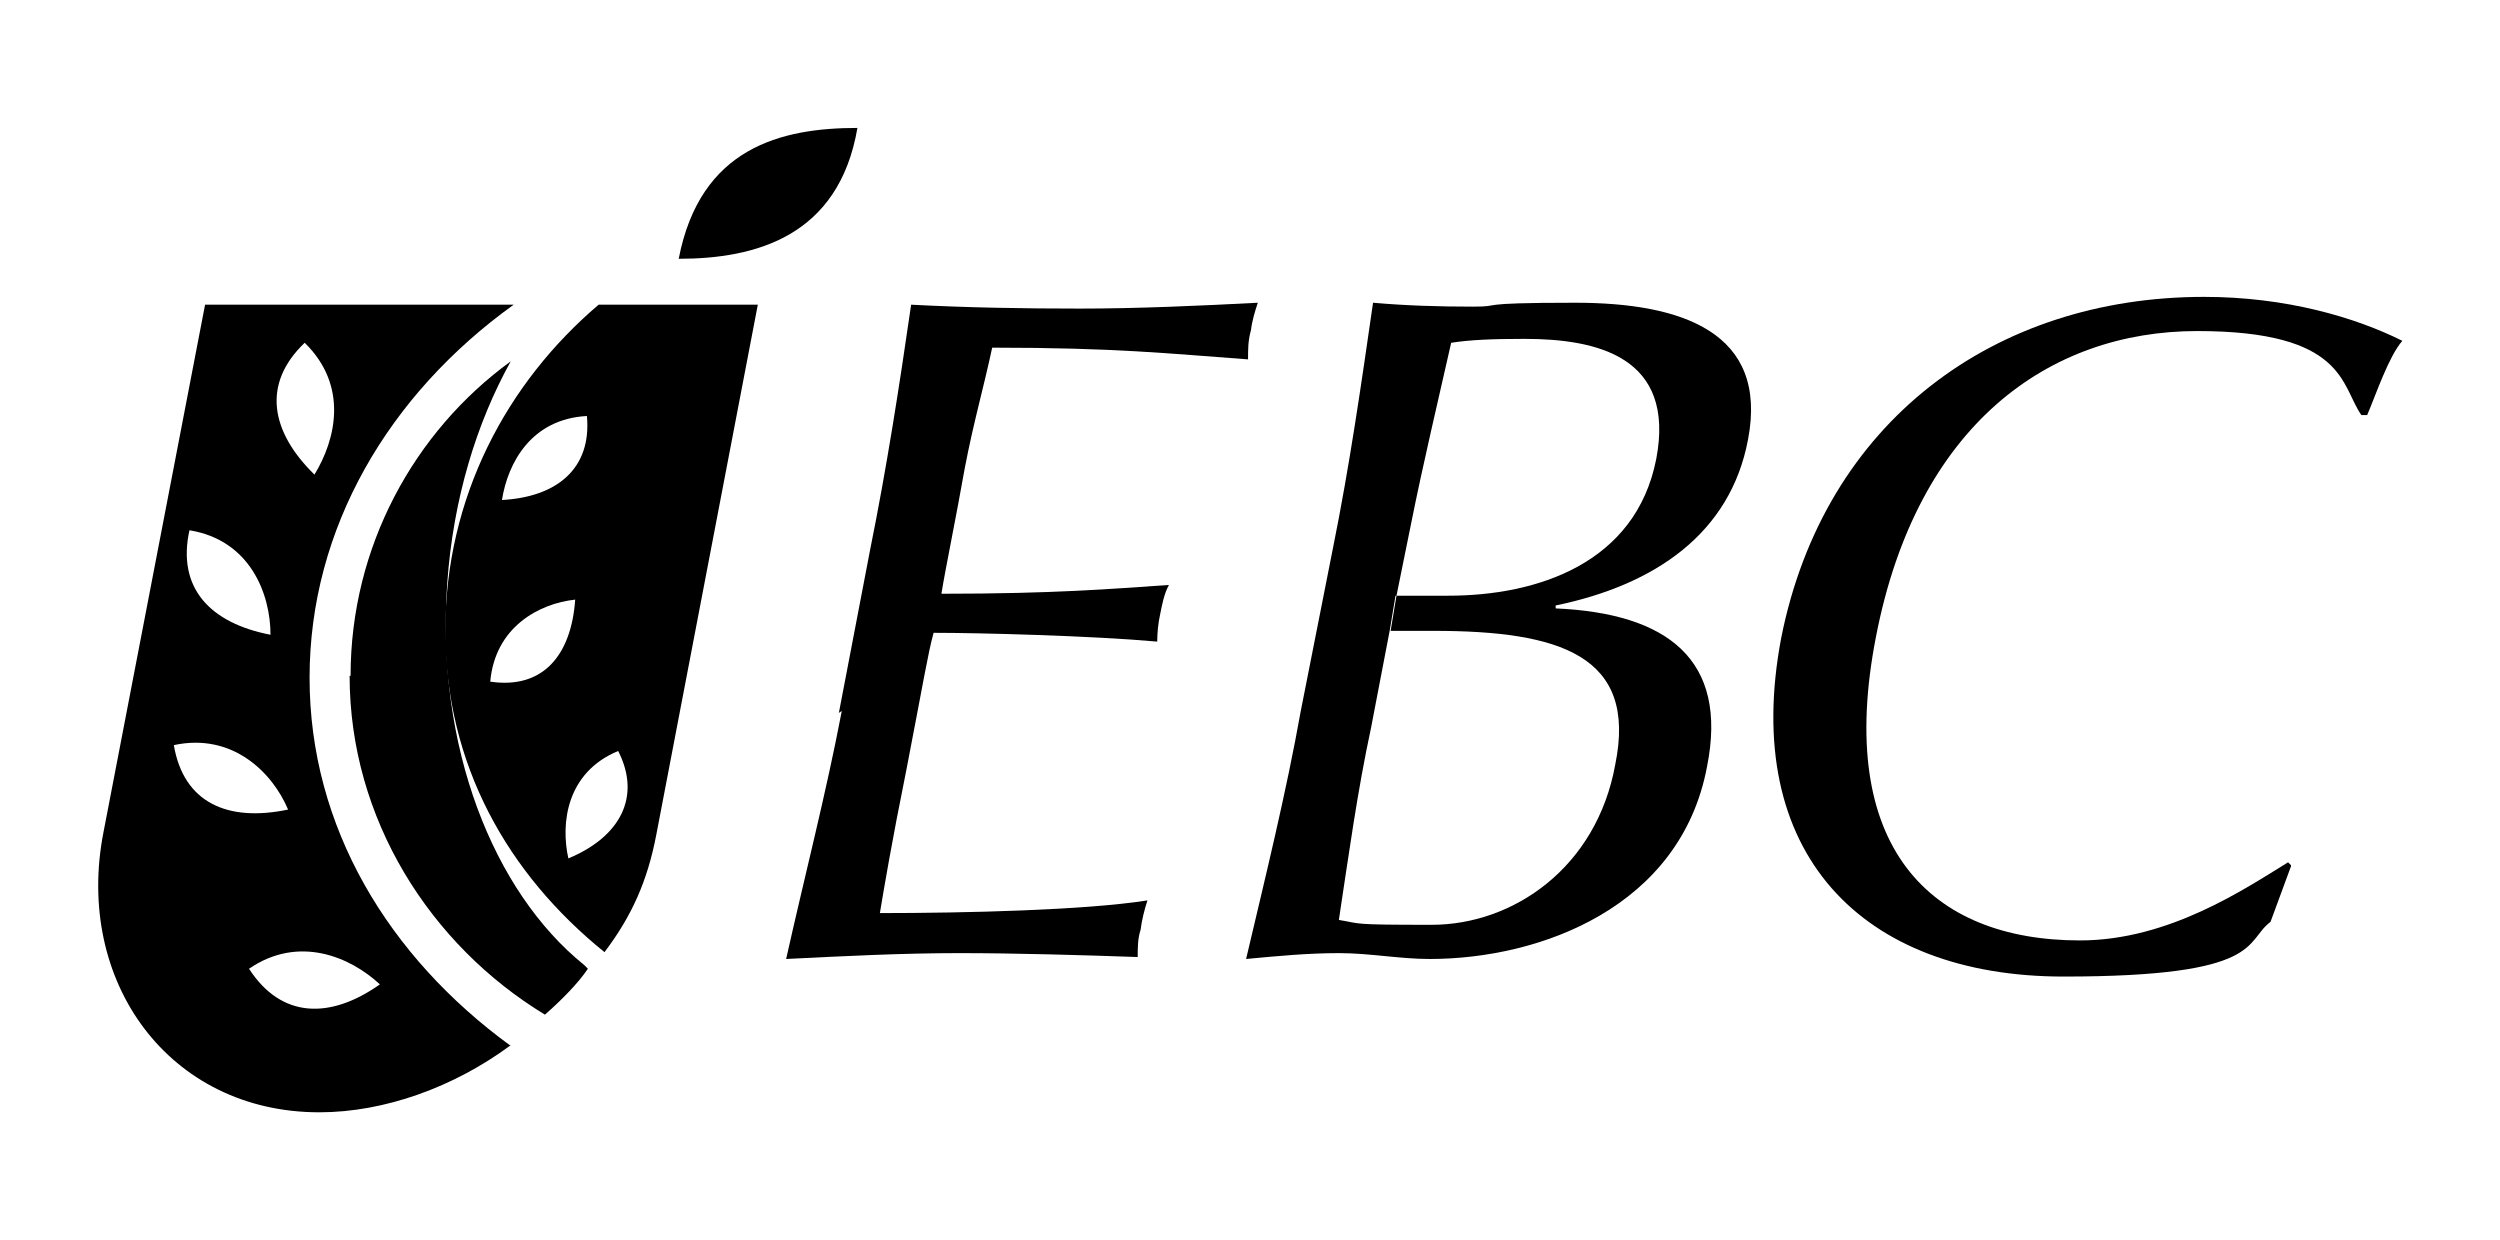 <svg xmlns="http://www.w3.org/2000/svg" viewBox="0 0 256 127"><defs><style>      .cls-1 {        fill-rule: evenodd;      }    </style></defs><g><g id="Capa_1"><g><path class="cls-1" d="M69.5,26.5c2.2-11.4,10.5-13.4,18.3-13.4-1.9,11.1-10.4,13.4-18.3,13.4Z"></path><path class="cls-1" d="M35.9,69.2c0-13.2,6.5-25,16.4-32.2-3.5,6.3-5.9,14.1-6.5,22.7-1.2,16.7,4.7,31.6,14,39.1l.4.4c-1,1.5-2.8,3.3-4.4,4.7-11.7-7.1-20-20-20-34.7h0Z"></path><path class="cls-1" d="M38.9,100.8c-5.1,3.6-10.1,3.5-13.4-1.6,5.1-3.5,10.4-1.2,13.4,1.6ZM29.5,82.9c-6.2,1.3-10.7-.7-11.7-6.6,6-1.3,10.1,2.8,11.7,6.6ZM27.7,65c-6.2-1.2-9.6-4.8-8.3-10.7,6.2,1,8.3,6.5,8.3,10.7ZM32.2,48.6c-4.5-4.4-5.4-9.3-1-13.5,4.5,4.4,3.2,9.9,1,13.5ZM52.2,107.1c-5.7,4.2-12.8,6.8-19.5,6.8-15.4,0-25.1-13.4-22.1-28.7l10.4-54h31.6c-12.8,9.2-20.9,22.9-20.9,38.2s8.1,28.6,20.6,37.7h0Z"></path><path class="cls-1" d="M86.2,72.8c-1.6,8.4-3.8,16.9-5.7,25.4,6-.3,11.9-.6,17.7-.6s12.6.2,18.3.4c0-.9,0-1.9.3-2.8.1-.9.4-2.1.7-3-6.3,1-18.6,1.3-27.4,1.3.4-2.4,1.2-7.2,2.7-14.6,1.8-9.3,2.2-11.9,2.8-14.1,4.7,0,16.2.3,22.9.9,0-.9.1-1.9.3-2.8.2-1,.4-2.1.9-3-5.9.4-11.7.9-23.3.9.4-2.5,1.5-7.8,2.4-12.9.9-4.7,1.9-8.1,2.8-12.3,12.6,0,18,.6,26.2,1.2,0-1.1,0-1.9.3-3,.1-.9.4-1.9.7-2.8-5.7.3-12.3.6-18.2.6s-11.6-.1-17.3-.4c-1.2,8.3-2.5,16.7-4.2,25.1l-3.2,16.7h0Z"></path><path class="cls-1" d="M143,61l1.5-7.4c1.2-6,2.7-12.3,4.1-18.5,1.9-.3,4.2-.4,7.5-.4,7.4,0,15.5,1.8,13.5,12.3-2.1,10.7-12.2,14-21.3,14h-5.3l-.6,3.6h4.4c12.9,0,20.9,2.5,18.6,13.7-1.9,10.5-10.4,16.4-18.8,16.4s-7.1-.1-9.5-.5c1-6.6,1.9-13.2,3.3-19.7l1.9-9.9.6-3.6h0ZM133.2,72.8c-1.5,8.4-3.6,16.9-5.6,25.4,3.2-.3,6.3-.6,9.5-.6s6.2.6,9.3.6c11.3,0,25.7-5.3,28.4-19.7,2.2-11-4.1-15.7-15.5-16.2v-.3c10.2-2.1,17.9-7.4,19.7-17,2.1-11-6.8-14-17.7-14s-7.1.4-10.5.4-6.8-.1-10.2-.4c-1.2,8.3-2.4,16.7-4.1,25.1l-3.3,16.7h0Z"></path><path class="cls-1" d="M234.6,88.6l-.3-.3c-4.4,2.7-12.2,8-21.3,8-15.4,0-25.1-9.6-20.9-31.1,4.2-21.7,17.7-31.3,32.9-31.3s14.7,5.6,16.8,8.6h.6c.9-2.1,2.2-6,3.6-7.6-4.8-2.4-11.9-4.5-20.3-4.5-21.5,0-38.9,12.8-43.3,34.9-4.2,22.1,8.3,34.7,28.9,34.7s18.5-3.6,21.2-5.6l2.1-5.7h0Z"></path><path class="cls-1" d="M58.9,61.4c-.4,5.7-3.3,9.2-8.7,8.4.5-5.6,5-8,8.7-8.4ZM51.4,51.2c5.6-.3,9.2-3.2,8.7-8.6-5.7.3-8.1,4.8-8.7,8.6ZM58.2,87.9c5.3-2.2,7.5-6.3,5.1-11-5.3,2.2-5.9,7.4-5.1,11ZM77.6,31.2l-10.4,54.3c-.9,4.7-2.5,8.3-5.3,12-9.9-8-16.3-19.2-16.3-32.9s6.3-25.4,15.7-33.4h16.3Z"></path></g></g></g></svg>